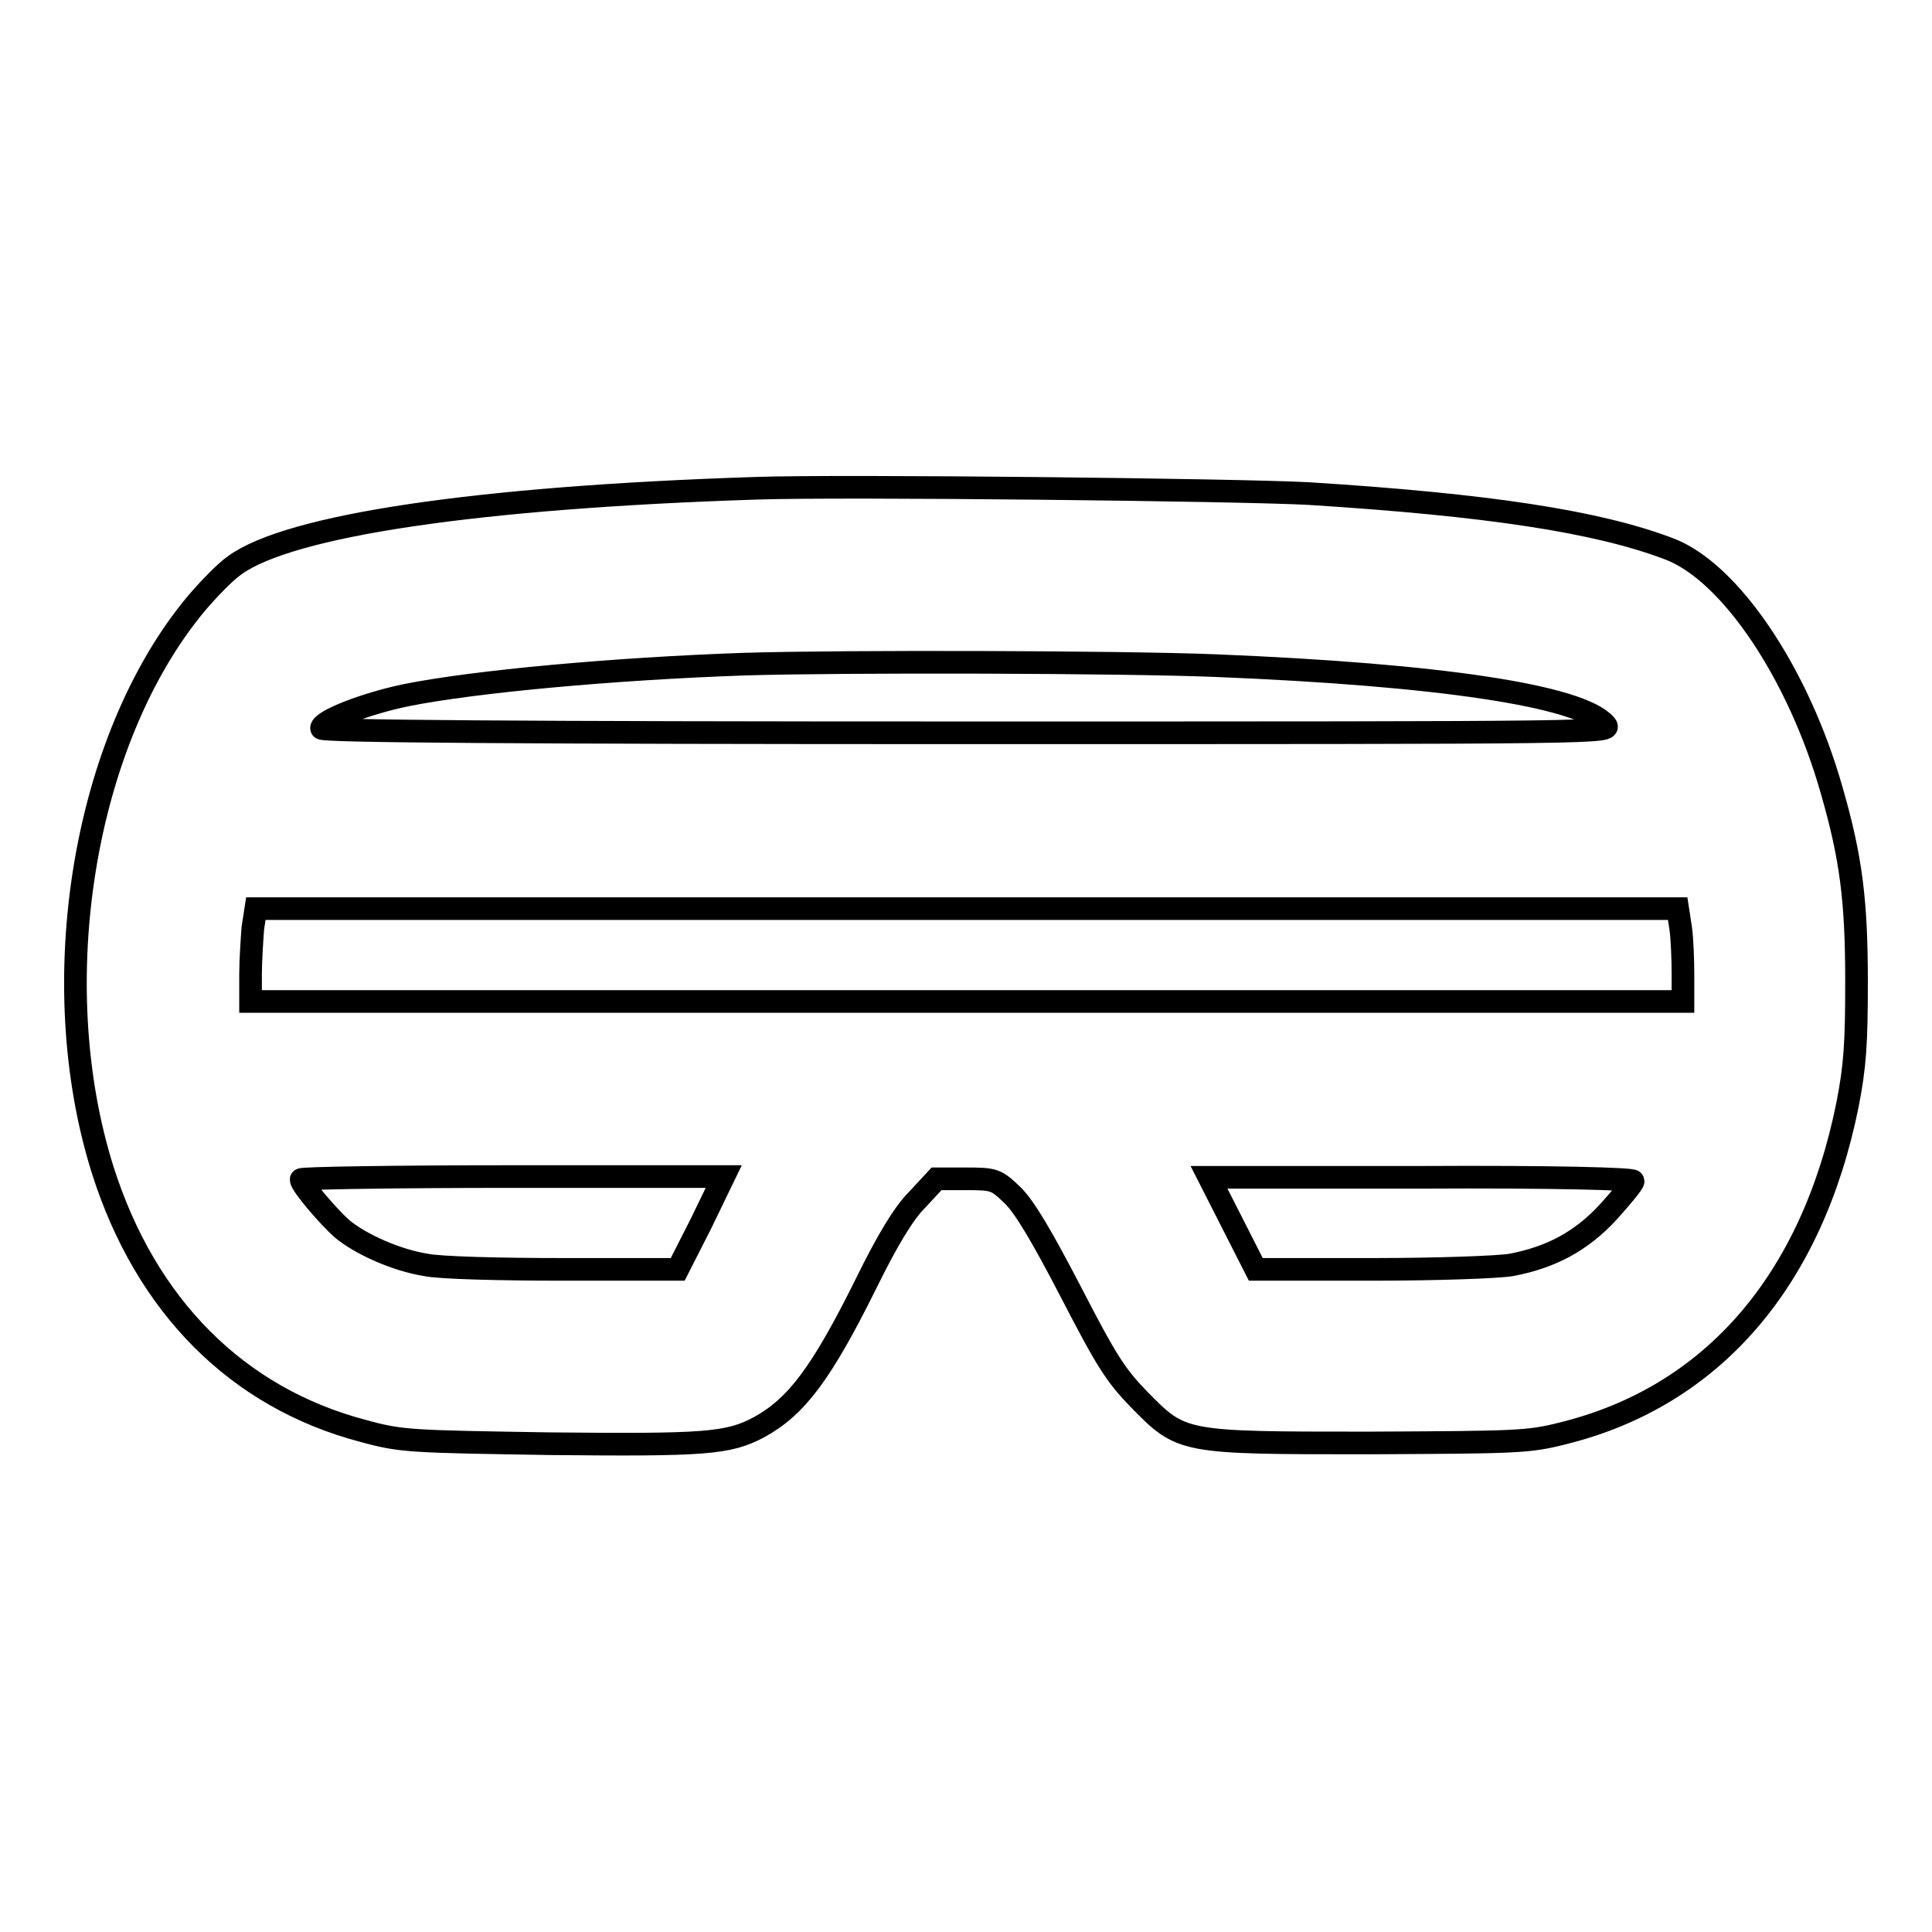 <?xml version="1.0" encoding="utf-8"?>
<!-- Svg Vector Icons : http://www.onlinewebfonts.com/icon -->
<!DOCTYPE svg PUBLIC "-//W3C//DTD SVG 1.1//EN" "http://www.w3.org/Graphics/SVG/1.1/DTD/svg11.dtd">
<svg version="1.1" xmlns="http://www.w3.org/2000/svg" xmlns:xlink="http://www.w3.org/1999/xlink" x="0px" y="0px" viewBox="0 0 256 256" enable-background="new 0 0 256 256" xml:space="preserve">
<g><g><g><path stroke-width="3" fill-opacity="0" stroke="#000000"  d="M100.1,64.7c-36.9,1.2-61.7,4.9-69,10.2c-1.3,0.9-3.6,3.3-5.2,5.2c-14.9,18-20.1,50.1-12.3,74.9c5.7,18,17.8,30.2,34.5,34.6c5.1,1.4,6.2,1.4,24.8,1.7c20.5,0.2,23.6,0,27.7-2.2c4.9-2.7,8.2-7,14.2-19.1c2.7-5.5,4.9-9.2,6.7-11l2.6-2.8h3.9c3.8,0,4,0.1,6.2,2.2c1.6,1.6,3.8,5.3,7.7,12.8c4.7,9.1,5.9,11,9,14.2c5.7,5.8,5.6,5.8,30.5,5.8c19.7-0.1,21.1-0.1,25.8-1.3c19.7-4.9,32.9-20.2,37.6-43.5c1-5.1,1.2-8.1,1.2-16.3c0-10.7-0.7-16.4-3.3-25.4c-4.4-15.5-13.5-29-21.6-32c-9.5-3.6-23.9-5.8-47.7-7.3C164.2,64.9,111.4,64.3,100.1,64.7z M161.1,88.2c29.7,1.2,48.2,4,51.6,7.8c1,1.1,0.7,1.1-84.5,1.1c-59.7,0-85.6-0.2-85.6-0.6c0-1,5.9-3.3,11.3-4.4c9-1.8,27.4-3.5,44.8-4.1C111.7,87.6,148.9,87.7,161.1,88.2z M222.7,123c0.2,1.4,0.3,4.2,0.3,6.1v3.6h-94.9H33.2v-3.6c0-1.9,0.2-4.7,0.3-6.1l0.4-2.6h94.2h94.2L222.7,123z M92.9,162.1l-3.1,6.1H74.7c-8.3,0-16.5-0.2-18.3-0.6c-3.8-0.6-8.6-2.7-11.1-4.8c-1.8-1.6-5.4-5.8-5.4-6.5c0-0.2,12.6-0.4,28-0.4h28L92.9,162.1z M216.4,156.5c0,0.3-1.5,2.1-3.3,4.1c-3.6,3.9-7.6,6-12.8,7c-1.6,0.3-9.9,0.6-18.4,0.6h-15.5l-3.1-6.1l-3.1-6.1h28C205.9,155.9,216.4,156.2,216.4,156.5z"/></g></g></g>
</svg>